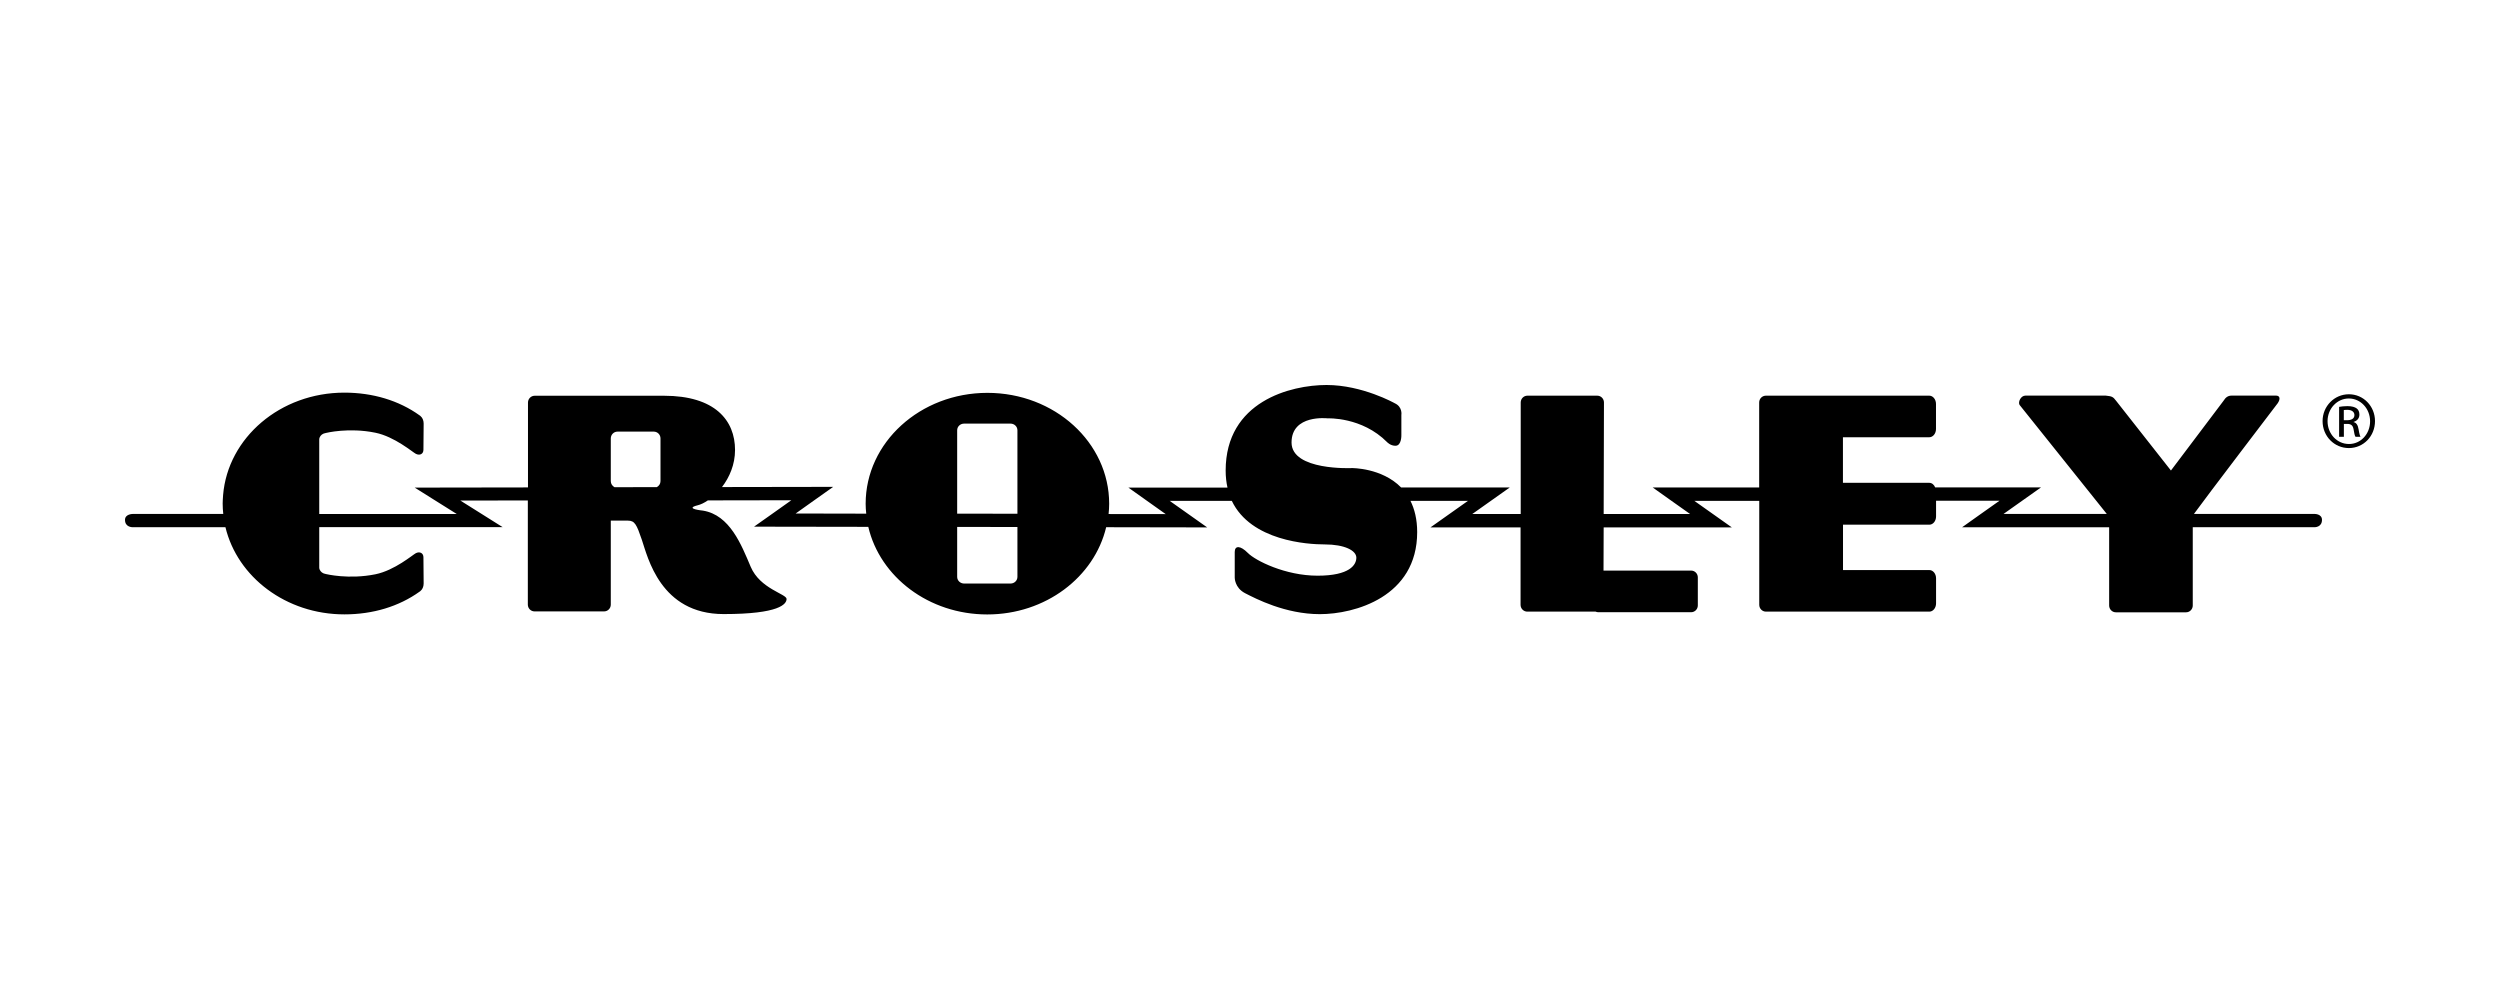<svg width="400" height="160" viewBox="0 0 400 160" fill="none" xmlns="http://www.w3.org/2000/svg">
<path d="M370.382 82.233H351.029C352.705 79.897 364.442 64.505 364.442 64.505C364.922 63.782 364.759 63.296 364.161 63.296H357.086C356.488 63.296 356.113 63.556 355.738 64.161L347.35 75.284L338.612 64.173C338.061 63.426 337.885 63.414 336.901 63.296H324.074C323.336 63.296 322.855 64.304 323.125 64.778L337.089 82.233H320.559L323.827 79.92L326.557 77.988H323.23H309.63C309.454 77.549 309.103 77.252 308.681 77.252H294.87V69.96H308.681C309.279 69.96 309.759 69.367 309.759 68.632V64.636C309.759 63.9 309.279 63.307 308.681 63.307H293.791H293.628H282.546C281.949 63.307 281.468 63.794 281.468 64.398V77.999H267.763H264.436L267.153 79.932L270.421 82.245H256.586L256.634 64.398C256.634 63.794 256.152 63.307 255.555 63.307H244.391C243.794 63.307 243.314 63.794 243.314 64.398V82.245H235.56L238.827 79.932L241.556 77.999H238.229H224.184C221.08 74.833 216.3 74.893 216.3 74.893C216.3 74.893 206.647 75.343 206.647 70.802C206.647 66.26 212.41 66.936 212.41 66.936C212.41 66.936 217.905 66.663 221.947 70.754C221.947 70.754 222.473 71.323 223.271 71.323C224.289 71.323 224.219 69.568 224.219 69.568V66.391C224.219 66.391 224.442 65.098 223.153 64.517C223.153 64.517 217.988 61.6 212.247 61.6C206.507 61.6 196.105 64.221 196.105 75.284C196.105 76.28 196.209 77.181 196.397 78.011H183.863H180.536L183.253 79.944L186.511 82.256L177.373 82.245C177.432 81.699 177.467 81.153 177.467 80.596C177.467 70.802 168.751 62.857 157.985 62.857C147.231 62.857 138.504 70.802 138.504 80.596C138.504 81.13 138.539 81.663 138.598 82.185L127.305 82.161L130.573 79.837L133.303 77.904H129.976L115.52 77.928C116.703 76.387 117.606 74.335 117.606 71.999C117.606 67.256 114.407 63.319 106.231 63.319C99.893 63.319 97.456 63.319 96.672 63.319H96.355H85.555C84.957 63.319 84.477 63.806 84.477 64.41V77.988L70.009 78.011H66.343L69.459 79.968L73.09 82.245H51.079V70.28C51.09 70.185 51.102 70.09 51.137 70.007C51.301 69.616 51.617 69.355 52.156 69.272C52.156 69.272 55.8 68.359 60.064 69.236C63.145 69.865 66.038 72.367 66.542 72.616C67.198 72.936 67.749 72.616 67.749 71.964C67.749 71.964 67.784 68.94 67.784 67.778C67.784 66.829 67.139 66.462 67.139 66.462C63.824 64.078 59.642 62.821 55.097 62.821C44.846 62.821 36.459 70.043 35.697 79.197C35.651 79.517 35.627 80.561 35.627 80.561C35.627 81.13 35.662 81.675 35.721 82.233H21.23C21.23 82.233 20 82.233 20 83.181C20 84.391 21.23 84.355 21.23 84.355H36.072C37.982 92.323 45.772 98.3 55.097 98.3C59.654 98.3 63.824 97.043 67.139 94.66C67.139 94.66 67.784 94.304 67.784 93.343C67.784 92.181 67.749 89.157 67.749 89.157C67.749 88.517 67.186 88.185 66.542 88.505C66.05 88.754 63.156 91.256 60.064 91.885C55.8 92.751 52.156 91.849 52.156 91.849C51.617 91.766 51.301 91.494 51.137 91.114C51.102 91.031 51.09 90.936 51.079 90.841V84.343H76.745H80.424L77.296 82.375L73.653 80.086L84.453 80.075V96.735C84.453 97.34 84.934 97.826 85.531 97.826H96.648C97.246 97.826 97.726 97.34 97.726 96.735V83.3H100.467C101.568 83.3 101.861 83.928 102.693 86.359C103.63 89.11 105.657 98.252 115.778 98.252C124.74 98.252 125.852 96.64 125.852 95.834C125.852 95.027 121.612 94.221 120.112 90.687C118.613 87.154 116.774 82.399 112.474 81.699C112.474 81.699 109.382 81.403 111.631 80.845C112.123 80.727 112.685 80.454 113.259 80.063L126.614 80.039L123.357 82.351L120.639 84.272H123.955L138.926 84.296C140.8 92.312 148.614 98.312 157.962 98.312C167.298 98.312 175.089 92.335 176.986 84.355L189.814 84.379H193.141L190.411 82.446L187.143 80.134H197.088C200.158 86.573 209.272 87.106 211.93 87.106C215.153 87.106 217.015 88.09 217.015 89.229C217.015 90.367 215.973 92.11 210.806 92.11C205.64 92.11 200.849 89.691 199.654 88.47C198.459 87.26 197.557 87.26 197.557 88.316V92.407C197.557 92.407 197.522 94.031 199.209 94.909C200.895 95.774 205.64 98.264 211.181 98.264C216.723 98.264 226.749 95.513 226.749 85.138C226.749 83.086 226.328 81.45 225.672 80.134H234.88L231.611 82.446L228.881 84.379H232.209H243.29V96.77C243.29 97.375 243.771 97.861 244.369 97.861H255.298C255.439 97.92 255.579 97.956 255.743 97.956H270.574C271.171 97.956 271.651 97.47 271.651 96.865V92.383C271.651 91.778 271.171 91.292 270.574 91.292H256.562L256.586 84.379H273.76H277.087L274.357 82.446L271.089 80.134H281.48V96.77C281.48 97.375 281.96 97.861 282.558 97.861H293.639H293.804H308.693C309.29 97.861 309.77 97.268 309.77 96.533V92.537C309.77 91.802 309.29 91.209 308.693 91.209H294.881V83.952H308.693C309.29 83.952 309.77 83.359 309.77 82.624V80.122H319.915L316.647 82.434L313.93 84.367H317.255H337.464V96.877C337.464 97.482 337.944 97.968 338.53 97.968H349.776C350.361 97.968 350.841 97.482 350.841 96.877V84.355H370.323C370.323 84.355 371.518 84.391 371.518 83.169C371.507 82.233 370.382 82.233 370.382 82.233ZM97.726 76.98V70.15C97.726 69.545 98.206 69.059 98.804 69.059H104.602C105.2 69.059 105.68 69.545 105.68 70.15V76.98C105.68 77.406 105.434 77.75 105.094 77.94L98.323 77.952C97.972 77.762 97.726 77.406 97.726 76.98ZM153.147 68.845C153.147 68.252 153.639 67.778 154.26 67.778H161.687C162.296 67.778 162.788 68.252 162.788 68.845V82.197L153.147 82.185V68.845ZM162.788 92.3C162.788 92.893 162.296 93.367 161.687 93.367H154.26C153.651 93.367 153.147 92.893 153.147 92.3V84.308L162.788 84.32V92.3Z" fill="black"/>
<path d="M375.829 63.082C378.149 63.082 380 64.991 380 67.375C380 69.794 378.149 71.691 375.818 71.691C373.498 71.691 371.612 69.806 371.612 67.375C371.612 64.991 373.498 63.082 375.818 63.082H375.829ZM375.805 63.758C373.932 63.758 372.408 65.383 372.408 67.387C372.408 69.426 373.932 71.039 375.818 71.039C377.704 71.063 379.215 69.438 379.215 67.41C379.215 65.383 377.704 63.758 375.818 63.758H375.805ZM375.009 69.889H374.259V65.098C374.658 65.039 375.033 64.98 375.595 64.98C376.309 64.98 376.778 65.134 377.07 65.347C377.351 65.561 377.504 65.881 377.504 66.343C377.504 66.972 377.083 67.351 376.579 67.505V67.541C376.989 67.612 377.27 68.003 377.375 68.703C377.493 69.45 377.598 69.734 377.68 69.889H376.882C376.766 69.734 376.66 69.296 376.566 68.667C376.45 68.051 376.156 67.825 375.548 67.825H375.02V69.889H375.009ZM375.009 67.233H375.559C376.18 67.233 376.708 67.007 376.708 66.414C376.708 65.999 376.403 65.572 375.559 65.572C375.314 65.572 375.149 65.596 375.009 65.608V67.233Z" fill="black"/>
</svg>
